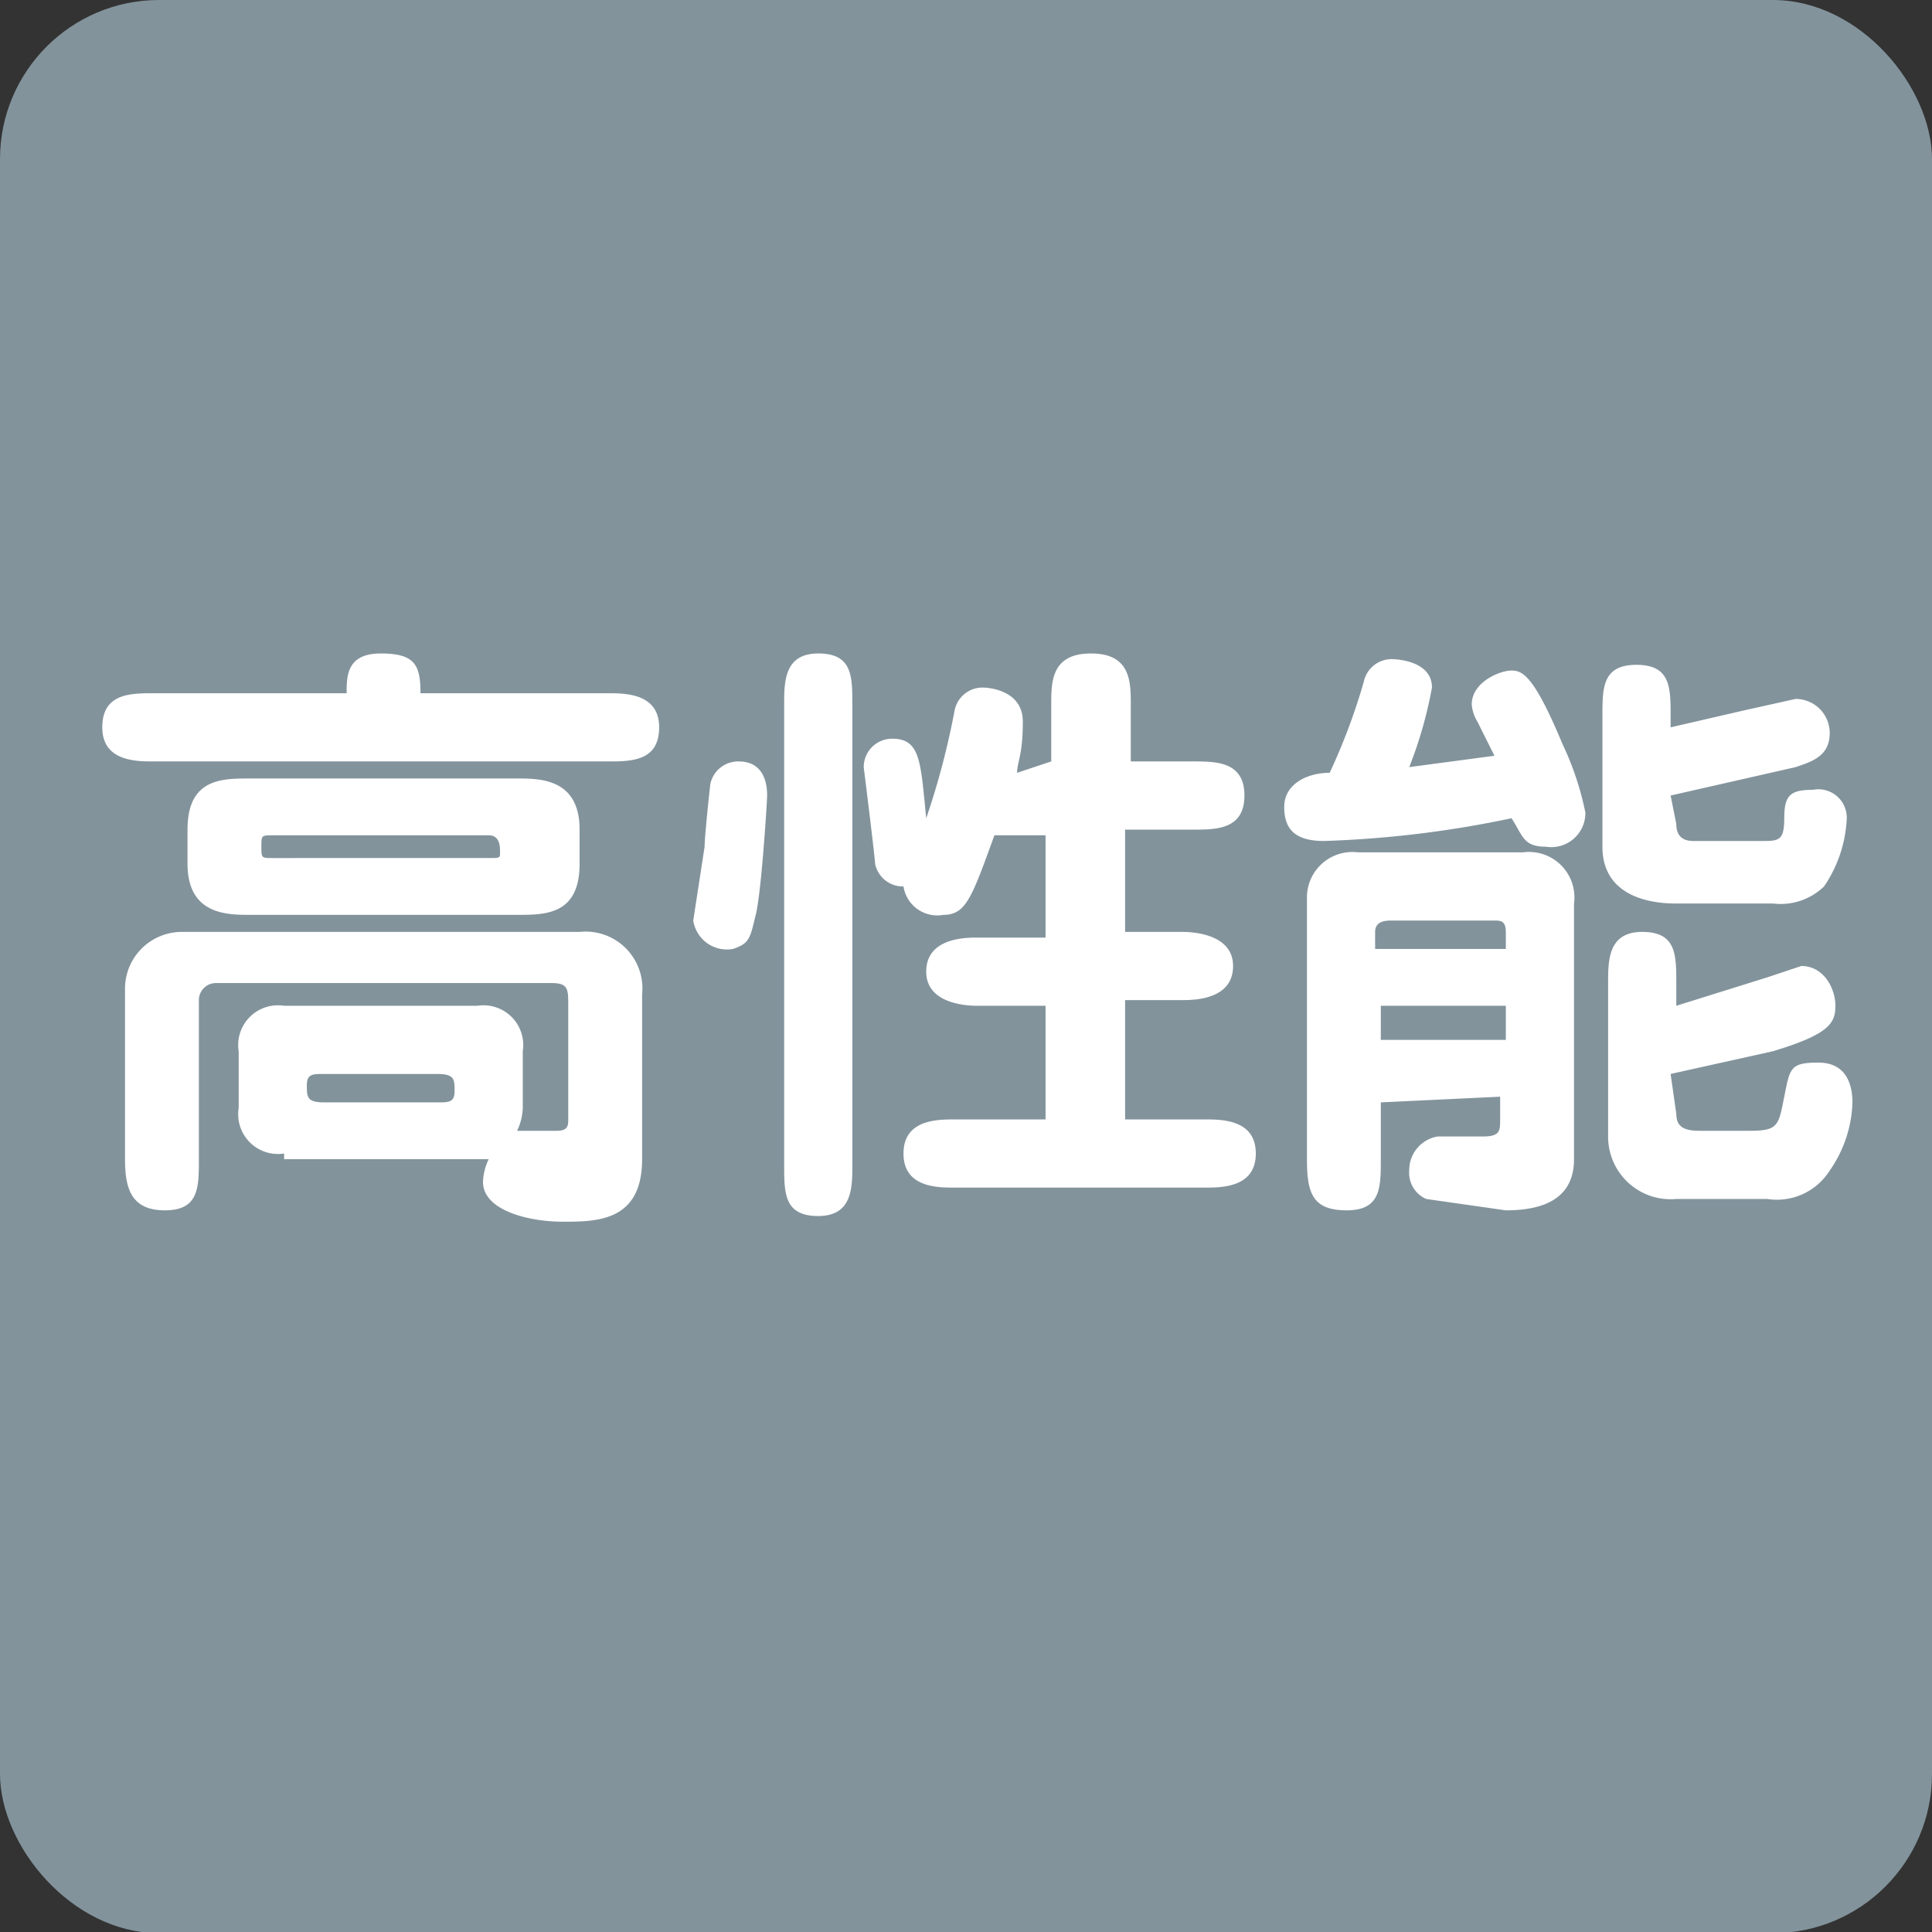 <svg xmlns="http://www.w3.org/2000/svg" width="34" height="34" viewBox="0 0 34 34">
  <rect x="0" y="0" width="34" height="34" fill="#333333" stroke="none"/>
  <defs>
    <style>
      .cls-1 {
        fill: #82939c;
      }

      .cls-2 {
        fill: #fff;
      }
    </style>
  </defs>
  <title>icon_performance</title>
  <g id="レイヤー_2" data-name="レイヤー 2">
    <g id="レイヤー_1-2" data-name="レイヤー 1">
      <g>
        <rect class="cls-1" width="34" height="34.02" rx="2.8" ry="2.8"/>
        <g>
          <path class="cls-2" d="M10.7,12.2c.3,0,.9,0,.9.6s-.5.6-.9.6h-8c-.3,0-.9,0-.9-.6s.5-.6.9-.6H6.1c0-.3,0-.7.6-.7s.7.2.7.7ZM5,20.3a.7.7,0,0,1-.8-.8v-1a.7.7,0,0,1,.8-.8H8.4a.7.7,0,0,1,.8.8v1a1,1,0,0,1-.1.4h.7c.2,0,.2-.1.2-.2v-2c0-.3,0-.4-.3-.4H3.8a.3.3,0,0,0-.3.3v2.8c0,.5,0,.9-.6.9s-.7-.4-.7-.9V17.4a1,1,0,0,1,1-1h7a1,1,0,0,1,1.1,1.1v2.9c0,1.1-.8,1.1-1.4,1.1s-1.4-.2-1.4-.7a1,1,0,0,1,.1-.4H5Zm4.1-6.6c.4,0,1.1,0,1.1.9v.6c0,.9-.6.9-1.1.9H4.4c-.4,0-1.1,0-1.1-.9v-.6c0-.9.6-.9,1.1-.9Zm-4.3,1c-.2,0-.2,0-.2.2s0,.2.2.2H8.6c.2,0,.2,0,.2-.1s0-.3-.2-.3Zm.9,4.2c-.2,0-.3,0-.3.2s0,.3.3.3h2c.2,0,.3,0,.3-.2s0-.3-.3-.3Z"/>
          <path class="cls-2" d="M12.2,16.2l.2-1.3c0-.2.1-1.1.1-1.1a.5.5,0,0,1,.5-.4c.5,0,.5.5.5.6s-.1,1.7-.2,2.1-.1.5-.4.6A.6.6,0,0,1,12.2,16.2ZM15,20.5c0,.4,0,.9-.6.9s-.6-.4-.6-.9V12.4c0-.4,0-.9.6-.9s.6.4.6.9Zm3.5-7.1v-1c0-.4,0-.9.7-.9s.7.5.7.9v1H21c.4,0,.9,0,.9.6s-.5.6-.9.6H19.8v1.8h1c.1,0,.9,0,.9.6s-.7.6-.9.6h-1v2.1h1.4c.3,0,.9,0,.9.6s-.6.6-.9.6H16.8c-.3,0-.9,0-.9-.6s.6-.6.9-.6h1.6V17.7H17.2c-.1,0-.9,0-.9-.6s.7-.6.9-.6h1.2V14.7h-.9c-.4,1.1-.5,1.4-.9,1.4a.6.6,0,0,1-.7-.5.5.5,0,0,1-.5-.4c0-.1-.2-1.7-.2-1.7a.5.5,0,0,1,.5-.5c.5,0,.5.4.6,1.4a13.7,13.7,0,0,0,.5-1.9.5.5,0,0,1,.5-.4s.7,0,.7.6-.1.7-.1.9Z"/>
          <path class="cls-2" d="M24,12a.5.5,0,0,1,.5-.4s.7,0,.7.5a7.4,7.4,0,0,1-.4,1.4l1.5-.2-.3-.6a.7.7,0,0,1-.1-.3c0-.4.5-.6.7-.6s.4.1.9,1.3a5.2,5.2,0,0,1,.4,1.2.6.6,0,0,1-.7.6c-.4,0-.4-.2-.6-.5a18.8,18.8,0,0,1-3.3.4c-.5,0-.7-.2-.7-.6s.4-.6.8-.6A10.9,10.9,0,0,0,24,12Zm.3,7.4v1c0,.5,0,.9-.6.9s-.7-.3-.7-.9V15.8a.8.8,0,0,1,.9-.8h2.9a.8.8,0,0,1,.9.9v4.5c0,.6-.4.9-1.2.9l-1.4-.2a.5.5,0,0,1-.3-.5.6.6,0,0,1,.5-.6h.8c.3,0,.3-.1.3-.3v-.4Zm2.2-2.7v-.3c0-.2-.1-.2-.2-.2H24.5c-.1,0-.3,0-.3.2v.3Zm0,1.6v-.6H24.3v.6Zm3-3.8c0,.2.1.3.3.3h1.2c.3,0,.4,0,.4-.4s.1-.5.5-.5a.5.5,0,0,1,.6.5,2.3,2.3,0,0,1-.4,1.2,1.1,1.1,0,0,1-.9.3H29.5c-.2,0-1.3,0-1.3-1V12.6c0-.5,0-.9.6-.9s.6.4.6.9v.2l1.3-.3.9-.2a.6.6,0,0,1,.6.6c0,.4-.3.5-.6.6l-2.2.5Zm0,5.1c0,.2.1.3.4.3h.9c.5,0,.5-.1.6-.6s.1-.6.6-.6.6.4.6.7a2.2,2.2,0,0,1-.4,1.2,1.1,1.1,0,0,1-1.1.5H29.5a1.1,1.1,0,0,1-1.2-1.1V17.3c0-.4,0-.9.6-.9s.6.4.6.9v.4l1.6-.5.6-.2c.4,0,.6.4.6.7s-.1.5-1.1.8l-1.8.4Z"/>
        </g>
      </g>
    </g>
  </g>
</svg>
